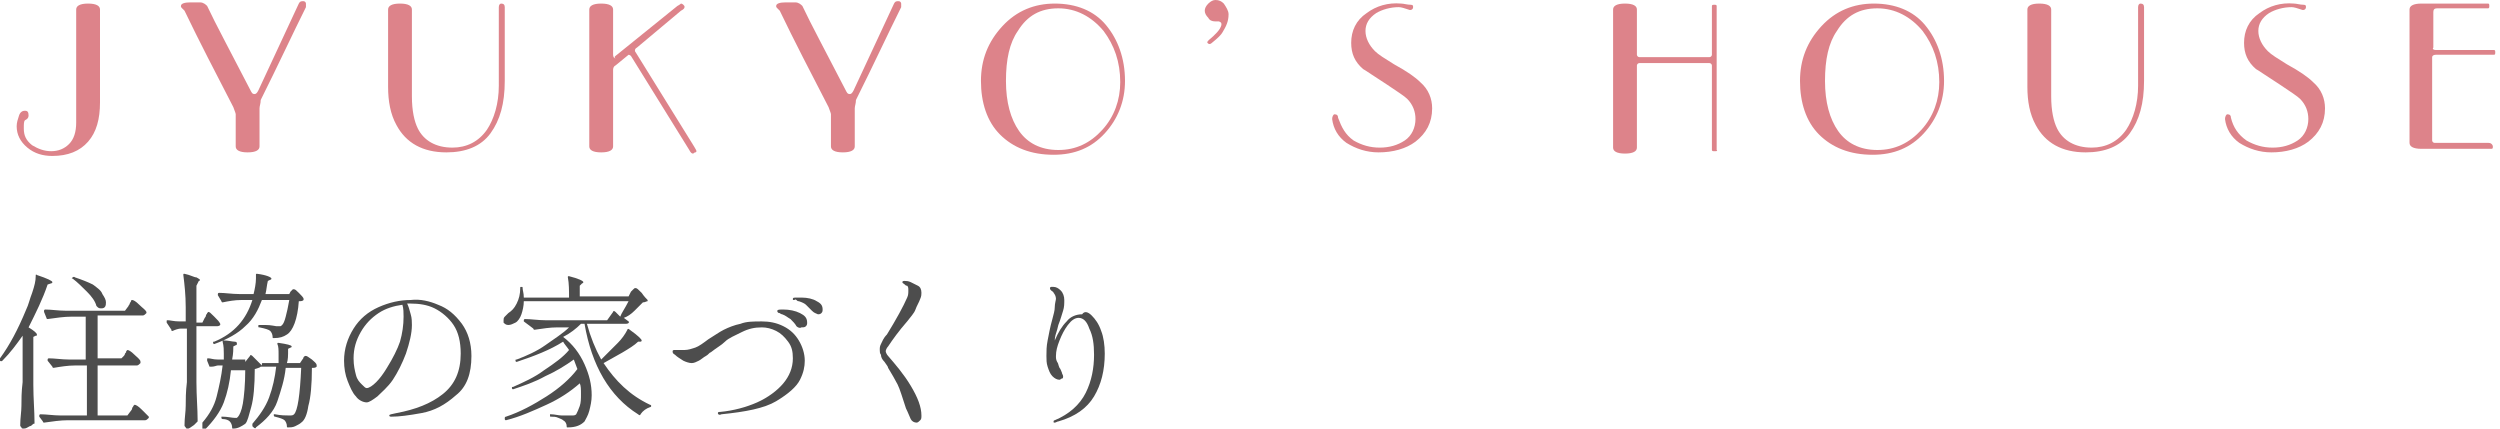 <?xml version="1.0" encoding="utf-8"?>
<!-- Generator: Adobe Illustrator 27.0.0, SVG Export Plug-In . SVG Version: 6.00 Build 0)  -->
<svg version="1.1" id="レイヤー_1" xmlns="http://www.w3.org/2000/svg" xmlns:xlink="http://www.w3.org/1999/xlink" x="0px"
	 y="0px" viewBox="0 0 210 36" style="enable-background:new 0 0 210 36;" xml:space="preserve">
<style type="text/css">
	.st0{fill:#4D4D4D;}
	.st1{fill:#DD838A;}
</style>
<g>
	<g>
		<path class="st0" d="M1.9,28.2c-0.5,0.7-1,1.4-1.7,2.1c0,0-0.1,0.1-0.2,0l0,0c-0.1,0-0.1-0.1,0-0.2C0.8,29,1.5,27.7,2.2,26
			c0.2-0.4,0.3-0.9,0.5-1.4c0.2-0.6,0.3-1,0.3-1.4C3,23.1,3,23,3.1,23.1c0.9,0.3,1.3,0.5,1.3,0.6c0,0,0,0.1-0.1,0.1L4,23.9
			c-0.4,1.2-1,2.4-1.6,3.6c0.5,0.3,0.7,0.5,0.7,0.6c0,0.1,0,0.1-0.1,0.1l-0.2,0.1v4c0,1.2,0.1,2.2,0.1,3.2c0,0.1,0,0.1-0.1,0.1
			c-0.1,0.1-0.2,0.2-0.3,0.2C2.3,35.9,2.2,36,2,36c-0.1,0-0.2,0-0.2-0.1c-0.1-0.1-0.1-0.1-0.1-0.2c0-0.6,0.1-1.1,0.1-1.6
			c0-0.5,0-1.2,0.1-2V28.2z M10.4,29.9c0,0,0.1-0.1,0.1-0.2c0.1-0.1,0.1-0.1,0.1-0.2c0,0,0.1-0.1,0.1-0.1c0.1,0,0.3,0.1,0.6,0.4
			s0.5,0.4,0.5,0.6c0,0,0,0.1,0,0.1c-0.1,0.1-0.2,0.2-0.3,0.2H8.2v4.2h2.5l0.3-0.4c0,0,0.1-0.1,0.1-0.2s0.1-0.1,0.1-0.2
			c0,0,0.1-0.1,0.1-0.1c0.1,0,0.3,0.1,0.6,0.4c0.3,0.3,0.5,0.5,0.6,0.6c0,0,0,0.1,0,0.1c-0.1,0.1-0.2,0.2-0.3,0.2H5.7
			c-0.6,0-1.3,0.1-2,0.2h0c0,0-0.1,0-0.1-0.1L3.3,35c0,0,0,0,0-0.1c0,0,0-0.1,0.1-0.1c0.5,0,1.1,0.1,1.7,0.1h2.2v-4.2h-1
			c-0.6,0-1.2,0.1-1.8,0.2h0c0,0-0.1,0-0.1-0.1L4,30.3c0,0,0,0,0-0.1c0,0,0-0.1,0.1-0.1c0.5,0,1.1,0.1,1.7,0.1h1.4v-3.6H6
			c-0.6,0-1.3,0.1-2,0.2h0c0,0-0.1,0-0.1-0.1l-0.2-0.5c0,0,0,0,0-0.1c0,0,0-0.1,0.1-0.1c0.5,0,1.1,0.1,1.7,0.1h5l0.3-0.4
			c0-0.1,0.1-0.1,0.1-0.2c0-0.1,0.1-0.1,0.1-0.2s0.1-0.1,0.1-0.1c0.1,0,0.3,0.1,0.6,0.4c0.3,0.3,0.5,0.4,0.6,0.6c0,0,0,0.1,0,0.1
			c-0.1,0.1-0.2,0.2-0.3,0.2H8.2v3.6h2L10.4,29.9z M6.1,23.3c0,0,0.1-0.1,0.2,0c0.6,0.2,1.1,0.4,1.5,0.6c0.4,0.3,0.7,0.5,0.8,0.8
			c0.2,0.3,0.3,0.5,0.3,0.7c0,0.1,0,0.3-0.1,0.4s-0.2,0.1-0.3,0.1c-0.1,0-0.2,0-0.3-0.1c0,0-0.1-0.1-0.1-0.1
			c-0.1-0.4-0.4-0.8-0.8-1.2c-0.4-0.4-0.8-0.8-1.2-1.1C6,23.4,6,23.4,6.1,23.3z"/>
		<path class="st0" d="M17.2,26.7c0,0,0.1-0.1,0.1-0.2s0.1-0.1,0.1-0.2c0,0,0.1-0.1,0.1-0.1c0.1,0,0.2,0.1,0.5,0.4s0.4,0.4,0.5,0.6
			c0,0,0,0.1,0,0.1c-0.1,0.1-0.2,0.1-0.3,0.1h-1.7v4.7c0,1.2,0.1,2.2,0.1,3.2c0,0,0,0.1,0,0.1c-0.1,0.1-0.2,0.2-0.3,0.3
			C16,35.9,15.9,36,15.8,36c-0.1,0-0.2,0-0.2-0.1c-0.1-0.1-0.1-0.1-0.1-0.2c0-0.6,0.1-1.1,0.1-1.6c0-0.5,0-1.2,0.1-2v-4.5h-0.5
			c-0.2,0-0.5,0.1-0.7,0.2c-0.1,0-0.1,0-0.1-0.1L14,27.1l0-0.1c0-0.1,0-0.1,0.1-0.1c0.2,0,0.5,0.1,1,0.1h0.5v-1.2
			c0-1-0.1-1.9-0.2-2.7v0c0-0.1,0-0.1,0.1-0.1c0.5,0.1,0.8,0.3,1,0.3c0.2,0.1,0.3,0.2,0.3,0.2c0,0,0,0.1-0.1,0.1L16.5,24v3.1h0.5
			L17.2,26.7z M20.6,30.4l0.4-0.5c0-0.1,0.1-0.1,0.2,0l0.8,0.8l0-0.1v0c0-0.1,0-0.1,0.1-0.1h1.3c0-0.3,0-0.5,0-0.7
			c0-0.4,0-0.7-0.1-0.9v0c0-0.1,0-0.1,0.1-0.1c0.7,0.1,1.1,0.2,1.1,0.3c0,0,0,0.1-0.1,0.1l-0.2,0.1c0,0.6,0,0.9-0.1,1.2h1.1l0.2-0.3
			c0,0,0.1-0.1,0.1-0.2c0.1-0.1,0.1-0.1,0.2-0.1c0.1,0,0.2,0.1,0.5,0.3c0.2,0.2,0.4,0.3,0.4,0.5c0,0.1,0,0.1,0,0.1
			c-0.1,0.1-0.2,0.1-0.4,0.1c0,1.4-0.1,2.5-0.3,3.2c-0.1,0.7-0.3,1.2-0.6,1.4c-0.1,0.1-0.3,0.2-0.5,0.3s-0.4,0.1-0.6,0.1
			c-0.1,0-0.1,0-0.1-0.1c0-0.2-0.1-0.4-0.2-0.5c-0.1-0.1-0.4-0.2-0.8-0.3C23.1,35,23,35,23,34.9v0c0,0,0-0.1,0-0.1c0,0,0.1,0,0.1,0
			c0.5,0.1,0.9,0.1,1.2,0.1c0.2,0,0.3,0,0.4-0.1c0.3-0.3,0.5-1.6,0.6-3.9H24c-0.1,1-0.4,1.9-0.7,2.8s-1,1.6-1.8,2.2
			c0,0.1-0.1,0.1-0.2,0l-0.1-0.1c0,0,0,0,0-0.1s0-0.1,0-0.1c0.6-0.7,1.1-1.4,1.4-2.2c0.3-0.8,0.5-1.7,0.6-2.6H22c-0.1,0-0.1,0-0.1,0
			l0,0c-0.1,0.1-0.2,0.1-0.5,0.2c0,1.4-0.1,2.5-0.3,3.2s-0.3,1.2-0.5,1.4c-0.3,0.2-0.6,0.4-1,0.4c-0.1,0-0.1,0-0.1-0.1
			c0-0.2-0.1-0.4-0.2-0.5c-0.1-0.1-0.3-0.2-0.6-0.2c-0.1,0-0.1-0.1-0.1-0.1v0c0,0,0-0.1,0-0.1c0,0,0.1,0,0.1,0c0.4,0,0.8,0.1,1,0.1
			c0.1,0,0.2,0,0.2,0s0.1-0.1,0.1-0.1c0.1-0.1,0.3-0.5,0.4-1.1c0.1-0.6,0.2-1.6,0.2-2.8h-1.2c-0.1,1-0.3,1.9-0.6,2.7
			s-0.9,1.6-1.6,2.3c-0.1,0-0.1,0-0.2,0L17,35.7c0,0,0-0.1,0-0.2c0.6-0.7,1-1.4,1.2-2.2s0.4-1.7,0.5-2.6h-0.4
			c-0.1,0-0.3,0.1-0.5,0.1c-0.1,0-0.1,0-0.2,0l-0.2-0.5l0-0.1c0-0.1,0-0.1,0.1-0.1c0.2,0,0.4,0.1,0.8,0.1h0.5c0-0.1,0-0.3,0-0.5
			c0-0.3,0-0.6-0.1-1v0c0-0.1,0-0.1,0.1-0.1c0.4,0,0.7,0.1,0.9,0.1c0.2,0,0.2,0.1,0.2,0.2c0,0,0,0.1-0.1,0.1l-0.2,0.1
			c0,0.2,0,0.6-0.1,1.1H20.6z M24.4,24.5c0,0,0.1-0.1,0.1-0.1s0.1-0.1,0.1-0.1c0,0,0.1,0,0.1,0c0.1,0,0.2,0.1,0.4,0.3
			c0.2,0.2,0.4,0.4,0.4,0.5c0,0.1,0,0.1,0,0.1c-0.1,0.1-0.2,0.1-0.4,0.1c-0.1,1.5-0.5,2.5-1,2.8c-0.3,0.2-0.6,0.3-1.1,0.3
			c-0.1,0-0.1,0-0.1-0.1c0-0.2-0.1-0.4-0.2-0.5c-0.1-0.1-0.4-0.2-0.9-0.3c-0.1,0-0.1,0-0.1-0.1v0c0-0.1,0-0.1,0.1-0.1
			c0.2,0,0.4,0,0.5,0c0.5,0,0.8,0.1,0.9,0.1s0.2,0,0.3,0c0.1,0,0.1,0,0.2-0.1c0.1-0.1,0.2-0.3,0.3-0.7s0.2-0.8,0.3-1.4H22
			c-0.3,0.8-0.7,1.6-1.4,2.2c-0.6,0.6-1.5,1.1-2.6,1.5h0c0,0-0.1,0-0.1-0.1c0-0.1,0-0.1,0.1-0.1c1.7-0.7,2.7-1.9,3.2-3.5h-0.9
			c-0.6,0-1.1,0.1-1.6,0.2h0c0,0-0.1,0-0.1-0.1l-0.3-0.5l0-0.1c0,0,0-0.1,0.1-0.1c0.5,0,1.1,0.1,1.7,0.1h1.2
			c0.1-0.4,0.2-0.9,0.2-1.3c0-0.1,0-0.2,0-0.3v0c0-0.1,0-0.1,0.1-0.1c0.8,0.1,1.2,0.3,1.2,0.4c0,0,0,0.1-0.1,0.1l-0.2,0.1
			c-0.1,0.4-0.1,0.7-0.2,1.1h2L24.4,24.5z"/>
		<path class="st0" d="M36.8,25.6c0.8,0.3,1.4,0.8,2,1.6c0.5,0.7,0.8,1.6,0.8,2.7c0,1.5-0.4,2.6-1.3,3.3c-0.9,0.8-1.8,1.3-2.9,1.5
			s-1.9,0.3-2.5,0.3c-0.1,0-0.2,0-0.2-0.1c0-0.1,0.2-0.1,0.6-0.2c1.6-0.3,2.9-0.8,3.9-1.6c1-0.8,1.5-1.9,1.5-3.4
			c0-1-0.2-1.8-0.6-2.4s-1-1.1-1.6-1.4s-1.3-0.4-2-0.4c-0.2,0-0.3,0-0.3,0c0.1,0.2,0.2,0.5,0.3,0.9c0.1,0.3,0.1,0.7,0.1,0.9
			c0,0.7-0.2,1.5-0.5,2.4c-0.3,0.8-0.7,1.6-1.1,2.2S32,33,31.7,33.3c-0.4,0.3-0.7,0.5-0.9,0.5c-0.3,0-0.7-0.2-0.9-0.5
			c-0.3-0.3-0.5-0.8-0.7-1.3c-0.2-0.5-0.3-1.1-0.3-1.7c0-1,0.3-1.9,0.8-2.7c0.5-0.8,1.2-1.4,2.1-1.8c0.9-0.4,1.8-0.6,2.7-0.6
			C35.3,25.1,36.1,25.3,36.8,25.6z M33.8,25.6c-0.7,0.1-1.4,0.3-2,0.7c-0.6,0.4-1.1,0.9-1.5,1.6c-0.4,0.7-0.6,1.4-0.6,2.2
			c0,0.6,0.1,1,0.2,1.4c0.1,0.4,0.3,0.6,0.5,0.8s0.3,0.3,0.4,0.3c0.2,0,0.5-0.2,0.8-0.5s0.6-0.7,0.9-1.2c0.5-0.8,0.9-1.6,1.1-2.2
			c0.2-0.7,0.3-1.4,0.3-2.1C33.9,26.3,33.9,25.9,33.8,25.6z"/>
		<path class="st0" d="M53,24.5c0,0,0.1-0.1,0.2-0.2c0.1-0.1,0.1-0.1,0.2-0.1c0.1,0,0.2,0.1,0.5,0.4c0.2,0.3,0.4,0.5,0.5,0.6
			c0,0.1,0,0.1,0,0.1c-0.1,0-0.2,0.1-0.4,0.1c-0.2,0.2-0.4,0.4-0.7,0.7s-0.6,0.5-0.9,0.6l0.4,0.3c0,0,0.1,0.1,0,0.1
			c0,0.1-0.2,0.1-0.3,0.1h-3.2c0.3,1.1,0.7,2.1,1.2,3l0.4-0.4c0.3-0.3,0.7-0.7,1-1s0.6-0.7,0.8-1.1c0-0.1,0.1-0.1,0.2,0
			c0.7,0.5,1,0.8,1,0.9c0,0,0,0.1-0.1,0.1l-0.2,0c-0.3,0.3-0.8,0.6-1.3,0.9c-0.5,0.3-1.1,0.6-1.6,0.9c1,1.5,2.2,2.7,3.9,3.5
			c0.1,0,0.1,0.1,0.1,0.1c0,0,0,0.1-0.1,0.1c-0.3,0.1-0.6,0.3-0.8,0.6c0,0.1-0.1,0.1-0.2,0c-2.4-1.5-3.9-4.1-4.5-7.6h-0.3
			c-0.4,0.4-0.9,0.8-1.5,1.1c0.8,0.6,1.4,1.4,1.8,2.3s0.6,1.7,0.6,2.6c0,0.5-0.1,0.9-0.2,1.3c-0.1,0.4-0.3,0.7-0.4,0.9
			c-0.3,0.3-0.7,0.5-1.4,0.5c-0.1,0-0.1,0-0.1-0.1c0-0.2-0.1-0.4-0.3-0.5c-0.1-0.1-0.2-0.1-0.4-0.2c-0.2-0.1-0.4-0.1-0.6-0.1
			c-0.1,0-0.1,0-0.1-0.1v0v0c0,0,0-0.1,0-0.1c0,0,0,0,0.1,0c0.3,0,0.6,0.1,0.9,0.1s0.6,0,0.8,0c0.2,0,0.3,0,0.4-0.1
			c0.1-0.2,0.2-0.4,0.3-0.7c0.1-0.3,0.1-0.6,0.1-1c0-0.4,0-0.7-0.1-0.9c-0.8,0.7-1.7,1.3-2.8,1.8c-1.1,0.5-2.2,1-3.4,1.3h0
			c0,0-0.1,0-0.1-0.1l0,0c0,0,0,0,0-0.1c0,0,0-0.1,0.1-0.1c1.2-0.4,2.3-1,3.4-1.7c1.1-0.7,2-1.5,2.6-2.3c-0.1-0.3-0.2-0.5-0.3-0.8
			c-0.7,0.5-1.5,1-2.4,1.4c-0.9,0.5-1.8,0.8-2.7,1.1h0c0,0-0.1,0-0.1-0.1l0,0c0-0.1,0-0.1,0.1-0.1c0.9-0.4,1.8-0.8,2.6-1.4
			c0.9-0.6,1.6-1.1,2.1-1.7c-0.2-0.3-0.4-0.5-0.5-0.7c-1.1,0.7-2.4,1.2-3.9,1.7h0c0,0-0.1,0-0.1-0.1l0,0c0-0.1,0-0.1,0.1-0.1
			c0.8-0.3,1.7-0.7,2.4-1.2s1.5-1,2-1.5h-1c-0.6,0-1.2,0.1-1.9,0.2h0c0,0-0.1,0-0.1-0.1L44,27c0,0,0,0,0-0.1c0,0,0-0.1,0.1-0.1
			c0.5,0,1.1,0.1,1.7,0.1h5.2l0.5-0.7c0-0.1,0.1-0.1,0.2,0l0.4,0.4c0.1-0.3,0.4-0.7,0.7-1.3H44c0,0.4-0.1,0.8-0.2,1.1
			s-0.3,0.6-0.5,0.7c-0.2,0.1-0.4,0.2-0.6,0.2s-0.3-0.1-0.4-0.2c0-0.1,0-0.1,0-0.2c0-0.1,0-0.2,0.1-0.3c0.1-0.1,0.2-0.2,0.3-0.3
			c0.3-0.2,0.5-0.4,0.7-0.8c0.2-0.4,0.3-0.8,0.3-1.3c0-0.1,0-0.1,0.1-0.1h0c0.1,0,0.1,0,0.1,0.1c0,0.2,0.1,0.4,0.1,0.8h3.8
			c0-0.6,0-1.2-0.1-1.7v0c0-0.1,0-0.1,0.1-0.1c0.8,0.2,1.2,0.4,1.2,0.5c0,0,0,0.1-0.1,0.1L48.7,24v0.9h4.1L53,24.5z"/>
		<path class="st0" d="M60.3,34.7c0-0.1,0.1-0.1,0.2-0.1c1.1-0.1,2.2-0.4,3.1-0.8c0.9-0.4,1.7-1,2.2-1.6s0.8-1.3,0.8-2.1
			c0-0.6-0.1-1-0.4-1.4s-0.6-0.7-1-0.9c-0.4-0.2-0.8-0.3-1.2-0.3c-0.6,0-1.1,0.1-1.7,0.4c-0.6,0.3-1.1,0.5-1.4,0.8s-0.7,0.5-1.2,0.9
			c-0.1,0-0.2,0.2-0.4,0.3s-0.4,0.3-0.6,0.4c-0.2,0.1-0.4,0.2-0.6,0.2c-0.2,0-0.5-0.1-0.7-0.2c-0.3-0.2-0.5-0.3-0.7-0.5
			c-0.2-0.1-0.2-0.2-0.2-0.3s0.1-0.1,0.2-0.1c0.1,0,0.2,0,0.4,0c0.2,0,0.3,0,0.4,0c0.3,0,0.6-0.1,0.9-0.2c0.3-0.1,0.7-0.4,1.1-0.7
			c0.5-0.3,0.9-0.6,1.3-0.8s0.9-0.4,1.4-0.5c0.5-0.2,1.1-0.2,1.8-0.2c0.6,0,1.2,0.1,1.8,0.4s1,0.7,1.3,1.2c0.3,0.5,0.5,1.1,0.5,1.7
			c0,0.5-0.1,1-0.4,1.6s-1,1.2-2,1.8c-1,0.6-2.6,0.9-4.6,1.1C60.4,34.9,60.3,34.8,60.3,34.7z M66.9,27.4c-0.1-0.2-0.3-0.4-0.5-0.6
			c-0.2-0.1-0.4-0.3-0.7-0.4c0,0-0.1,0-0.2-0.1c-0.1,0-0.1,0-0.2-0.1c0,0,0,0,0-0.1c0-0.1,0.2-0.1,0.5-0.1c0.5,0,1,0.1,1.4,0.3
			c0.4,0.2,0.6,0.4,0.6,0.8c0,0.1,0,0.2-0.1,0.3c-0.1,0.1-0.2,0.1-0.4,0.1C67.2,27.6,67,27.5,66.9,27.4z M68.2,26.1
			c-0.2-0.2-0.4-0.4-0.5-0.5c-0.1-0.1-0.3-0.2-0.6-0.3c-0.1,0-0.1,0-0.2-0.1s-0.1,0-0.2,0s-0.1,0-0.1-0.1c0-0.1,0.1-0.1,0.3-0.1
			s0.3,0,0.5,0c0.4,0,0.9,0.1,1.2,0.3c0.4,0.2,0.5,0.4,0.5,0.7c0,0.1,0,0.2-0.1,0.3c-0.1,0.1-0.2,0.1-0.3,0.1
			C68.5,26.3,68.4,26.3,68.2,26.1z"/>
		<path class="st0" d="M76.5,35.2c-0.1-0.2-0.2-0.5-0.4-0.9c-0.3-0.9-0.5-1.6-0.7-2c-0.2-0.4-0.5-0.9-0.8-1.4c0-0.1-0.1-0.2-0.3-0.5
			c-0.2-0.2-0.3-0.4-0.3-0.6c-0.1-0.1-0.1-0.3-0.1-0.4c0-0.2,0-0.3,0.1-0.5s0.2-0.5,0.5-0.8c0.8-1.3,1.4-2.4,1.7-3.1
			c0.1-0.2,0.1-0.4,0.1-0.6c0-0.2,0-0.3-0.1-0.4C76.1,24,76.1,24,76,23.9s-0.2-0.1-0.2-0.2c0-0.1,0.1-0.1,0.2-0.1
			c0.1,0,0.3,0,0.5,0.1s0.4,0.2,0.6,0.3c0.2,0.1,0.3,0.3,0.3,0.6c0,0.1,0,0.3-0.1,0.5c-0.1,0.3-0.3,0.6-0.4,0.9s-0.4,0.6-0.7,1
			c-0.7,0.8-1.2,1.5-1.6,2.1c-0.1,0.1-0.2,0.3-0.2,0.4c0,0.1,0.1,0.3,0.2,0.4c0.6,0.7,1.3,1.5,1.9,2.5c0.6,1,0.9,1.8,0.9,2.5
			c0,0.2,0,0.3-0.1,0.4s-0.2,0.2-0.3,0.2C76.8,35.5,76.6,35.4,76.5,35.2z"/>
		<path class="st0" d="M91.7,26.5c0.3,0.3,0.6,0.7,0.8,1.3c0.2,0.5,0.3,1.2,0.3,1.9c0,1.4-0.3,2.6-0.9,3.6s-1.6,1.7-3,2.1
			c-0.1,0-0.2,0.1-0.3,0.1c-0.1,0-0.1,0-0.1-0.1c0,0,0-0.1,0.1-0.1c1.2-0.5,2.1-1.3,2.6-2.3c0.5-1,0.7-2.1,0.7-3.2
			c0-0.9-0.1-1.6-0.4-2.2c-0.2-0.6-0.5-0.9-0.9-0.9c-0.3,0-0.6,0.2-0.9,0.6c-0.3,0.4-0.5,0.8-0.7,1.3s-0.3,0.9-0.3,1.3
			c0,0.2,0,0.3,0.1,0.5c0.1,0.1,0.1,0.3,0.2,0.5c0.1,0.1,0.1,0.2,0.2,0.4c0,0.1,0.1,0.2,0.1,0.3c0,0.1,0,0.2-0.1,0.2
			s-0.1,0.1-0.2,0.1c-0.2,0-0.4-0.1-0.6-0.3c-0.2-0.2-0.3-0.5-0.4-0.8c-0.1-0.3-0.1-0.6-0.1-0.9c0-0.4,0-0.8,0.1-1.3
			c0.1-0.5,0.2-1.1,0.4-1.8c0.1-0.4,0.2-0.7,0.2-1s0.1-0.6,0.1-0.7c0-0.2-0.1-0.4-0.2-0.5c0-0.1-0.1-0.1-0.2-0.2
			c-0.1-0.1-0.1-0.1-0.1-0.2c0,0,0-0.1,0.1-0.1c0.1,0,0.1,0,0.2,0c0.2,0,0.4,0.1,0.6,0.3s0.3,0.5,0.3,0.8c0,0.3,0,0.6-0.1,0.9
			c-0.1,0.3-0.2,0.7-0.4,1.2l-0.1,0.4c-0.1,0.3-0.2,0.6-0.2,0.9c0.3-0.7,0.6-1.2,1-1.6c0.3-0.4,0.8-0.6,1.3-0.6
			C91.1,26.1,91.4,26.2,91.7,26.5z"/>
	</g>
</g>
<g>
	<path class="st1" d="M4.4,13.1c-0.8,0-1.5-0.2-2.1-0.7c-0.6-0.5-0.9-1.1-0.9-1.8c0-0.3,0.1-0.6,0.2-0.9c0.1-0.3,0.3-0.4,0.5-0.4
		c0.2,0,0.3,0.1,0.3,0.4c0,0.2-0.1,0.3-0.3,0.4C2,10.2,2,10.4,2,10.8c0,0.6,0.2,1,0.7,1.4c0.5,0.3,1,0.5,1.6,0.5
		c0.6,0,1.1-0.2,1.5-0.6s0.6-1,0.6-1.8V0.8c0-0.3,0.3-0.5,1-0.5s1,0.2,1,0.5v7.8c0,1.4-0.3,2.5-1,3.3C6.7,12.7,5.7,13.1,4.4,13.1z"
		/>
	<path class="st1" d="M21.8,9.1v3.2c0,0.3-0.3,0.5-1,0.5s-1-0.2-1-0.5V9.6c0-0.1-0.1-0.3-0.2-0.6c-1.5-2.9-2.9-5.6-4.1-8.1
		c0,0-0.1-0.1-0.2-0.2c-0.1-0.1-0.1-0.1-0.1-0.2c0-0.2,0.3-0.3,0.8-0.3h0.8c0.3,0,0.5,0.2,0.6,0.3c0.7,1.5,2,3.9,3.7,7.2
		c0.1,0.2,0.2,0.2,0.3,0.2c0.1,0,0.2-0.1,0.3-0.3l3.4-7.3c0.1-0.2,0.2-0.2,0.4-0.2c0.1,0,0.2,0.1,0.2,0.2c0,0.1,0,0.2,0,0.3
		c-1.1,2.2-2.3,4.8-3.8,7.8C21.9,8.7,21.8,8.9,21.8,9.1z"/>
	<path class="st1" d="M38,12.4c1.2,0,2.2-0.5,2.9-1.5c0.6-0.9,1-2.2,1-3.7V0.6c0-0.2,0.1-0.3,0.2-0.3c0.2,0,0.3,0.1,0.3,0.3v6.2
		c0,1.9-0.4,3.3-1.2,4.4c-0.8,1.1-2.1,1.6-3.7,1.6c-2,0-3.4-0.8-4.2-2.3c-0.5-0.9-0.7-2-0.7-3.2V0.8c0-0.3,0.3-0.5,1-0.5
		s1,0.2,1,0.5v7.3c0,1.2,0.2,2.1,0.5,2.7C35.6,11.8,36.6,12.4,38,12.4z"/>
	<path class="st1" d="M51.7,4.7l5.2-4.2c0.2-0.1,0.3-0.2,0.3-0.2c0,0,0.1,0,0.2,0.1c0.1,0.1,0.1,0.1,0.1,0.2c0,0.1-0.1,0.2-0.3,0.3
		l-3.7,3.1c-0.2,0.1-0.2,0.3-0.1,0.4l4.9,7.9c0.1,0.2,0.2,0.3,0.2,0.4c0,0,0,0.1-0.1,0.1c-0.1,0-0.1,0.1-0.2,0.1
		c-0.1,0-0.2-0.1-0.3-0.3l-4.9-7.9c-0.1-0.1-0.2-0.1-0.2-0.1l-1.1,0.9c-0.2,0.1-0.2,0.3-0.2,0.4v6.4c0,0.3-0.3,0.5-1,0.5
		s-1-0.2-1-0.5V0.8c0-0.3,0.3-0.5,1-0.5s1,0.2,1,0.5v3.8c0,0.2,0.1,0.3,0.2,0.3C51.6,4.8,51.6,4.8,51.7,4.7z"/>
	<path class="st1" d="M71.8,9.1v3.2c0,0.3-0.3,0.5-1,0.5s-1-0.2-1-0.5V9.6c0-0.1-0.1-0.3-0.2-0.6c-1.5-2.9-2.9-5.6-4.1-8.1
		c0,0-0.1-0.1-0.2-0.2c-0.1-0.1-0.1-0.1-0.1-0.2c0-0.2,0.3-0.3,0.8-0.3h0.8c0.3,0,0.5,0.2,0.6,0.3c0.7,1.5,2,3.9,3.7,7.2
		c0.1,0.2,0.2,0.2,0.3,0.2c0.1,0,0.2-0.1,0.3-0.3l3.4-7.3c0.1-0.2,0.2-0.2,0.4-0.2c0.1,0,0.2,0.1,0.2,0.2c0,0.1,0,0.2,0,0.3
		c-1.1,2.2-2.3,4.8-3.8,7.8C71.9,8.7,71.8,8.9,71.8,9.1z"/>
	<path class="st1" d="M82.4,6.8c0-1.8,0.6-3.3,1.8-4.6c1.2-1.3,2.7-1.9,4.4-1.9c1.8,0,3.3,0.6,4.3,1.8s1.6,2.8,1.6,4.7
		c0,1.7-0.6,3.2-1.7,4.4c-1.1,1.2-2.5,1.8-4.3,1.8c-1.9,0-3.4-0.6-4.5-1.7S82.4,8.6,82.4,6.8z M84.5,6.8c0,1.8,0.4,3.2,1.1,4.2
		c0.7,1,1.8,1.6,3.3,1.6c1.5,0,2.7-0.6,3.7-1.7c1-1.1,1.5-2.5,1.5-4c0-1.7-0.5-3.1-1.4-4.3c-1-1.2-2.3-1.9-3.8-1.9
		c-1.5,0-2.6,0.6-3.4,1.9C84.8,3.6,84.5,5,84.5,6.8z"/>
	<path class="st1" d="M101.5,3.4c0.6-0.5,1-0.9,1.1-1.3c0-0.2,0-0.2-0.2-0.3h-0.3c-0.3,0-0.5-0.1-0.6-0.3c-0.2-0.2-0.3-0.4-0.3-0.6
		c0-0.2,0.1-0.4,0.3-0.6c0.2-0.2,0.4-0.3,0.6-0.3c0.3,0,0.5,0.1,0.7,0.3c0.2,0.3,0.4,0.6,0.4,0.9c0,0.6-0.2,1-0.5,1.5
		c-0.1,0.2-0.4,0.5-0.9,0.9c-0.1,0.1-0.2,0.1-0.2,0.1c-0.1,0-0.2-0.1-0.2-0.2C101.4,3.5,101.5,3.5,101.5,3.4z"/>
	<path class="st1" d="M113.7,11.8c0.7,0.4,1.4,0.6,2.2,0.6c0.8,0,1.5-0.2,2.1-0.6c0.6-0.4,0.9-1.1,0.9-1.8c0-0.6-0.2-1.2-0.7-1.7
		c-0.2-0.2-0.8-0.6-1.7-1.2c-1.1-0.7-1.8-1.2-2-1.3c-0.7-0.6-1-1.3-1-2.2c0-1,0.4-1.9,1.3-2.5c0.8-0.6,1.8-0.9,2.9-0.8
		c0.2,0,0.5,0.1,0.8,0.1c0.2,0,0.2,0.1,0.2,0.2c0,0.2-0.2,0.3-0.4,0.2c-0.3-0.1-0.6-0.2-0.8-0.2c-0.7,0-1.4,0.2-1.9,0.5
		c-0.6,0.4-0.9,0.9-0.9,1.5c0,0.6,0.3,1.2,0.8,1.7c0.3,0.3,0.8,0.6,1.6,1.1c1.1,0.6,1.8,1.1,2.2,1.5c0.7,0.6,1,1.4,1,2.2
		c0,1.2-0.5,2.1-1.4,2.8c-0.8,0.6-1.9,0.9-3.1,0.9c-1,0-1.9-0.3-2.7-0.8c-0.7-0.5-1.1-1.2-1.2-2c0-0.2,0.1-0.4,0.2-0.4
		c0.2,0,0.3,0.1,0.3,0.3C112.7,10.7,113,11.3,113.7,11.8z"/>
	<path class="st1" d="M144,12.7c-0.1,0-0.2,0-0.2-0.1c0,0,0-0.1,0-0.3V5.5c0-0.1-0.1-0.2-0.2-0.2h-5.9c-0.1,0-0.2,0.1-0.2,0.2v6.9
		c0,0.3-0.3,0.5-1,0.5s-1-0.2-1-0.5V0.8c0-0.3,0.3-0.5,1-0.5s1,0.2,1,0.5v3.8c0,0.1,0.1,0.2,0.2,0.2h5.9c0.1,0,0.2-0.1,0.2-0.2V0.8
		c0-0.2,0-0.3,0-0.3c0-0.1,0.1-0.1,0.2-0.1c0.1,0,0.2,0,0.2,0.1c0,0,0,0.1,0,0.3v11.5c0,0.2,0,0.3,0,0.3
		C144.3,12.7,144.2,12.7,144,12.7z"/>
	<path class="st1" d="M151.2,6.8c0-1.8,0.6-3.3,1.8-4.6c1.2-1.3,2.7-1.9,4.4-1.9c1.8,0,3.3,0.6,4.3,1.8s1.6,2.8,1.6,4.7
		c0,1.7-0.6,3.2-1.7,4.4c-1.1,1.2-2.5,1.8-4.3,1.8c-1.9,0-3.4-0.6-4.5-1.7S151.2,8.6,151.2,6.8z M153.3,6.8c0,1.8,0.4,3.2,1.1,4.2
		c0.7,1,1.8,1.6,3.3,1.6c1.5,0,2.7-0.6,3.7-1.7c1-1.1,1.5-2.5,1.5-4c0-1.7-0.5-3.1-1.4-4.3c-1-1.2-2.3-1.9-3.8-1.9
		c-1.5,0-2.6,0.6-3.4,1.9C153.6,3.6,153.3,5,153.3,6.8z"/>
	<path class="st1" d="M175.7,12.4c1.2,0,2.2-0.5,2.9-1.5c0.6-0.9,1-2.2,1-3.7V0.6c0-0.2,0.1-0.3,0.2-0.3c0.2,0,0.3,0.1,0.3,0.3v6.2
		c0,1.9-0.4,3.3-1.2,4.4c-0.8,1.1-2.1,1.6-3.7,1.6c-2,0-3.4-0.8-4.2-2.3c-0.5-0.9-0.7-2-0.7-3.2V0.8c0-0.3,0.3-0.5,1-0.5
		s1,0.2,1,0.5v7.3c0,1.2,0.2,2.1,0.5,2.7C173.3,11.8,174.3,12.4,175.7,12.4z"/>
	<path class="st1" d="M188.7,11.8c0.7,0.4,1.4,0.6,2.2,0.6c0.8,0,1.5-0.2,2.1-0.6c0.6-0.4,0.9-1.1,0.9-1.8c0-0.6-0.2-1.2-0.7-1.7
		c-0.2-0.2-0.8-0.6-1.7-1.2c-1.1-0.7-1.8-1.2-2-1.3c-0.7-0.6-1-1.3-1-2.2c0-1,0.4-1.9,1.3-2.5c0.8-0.6,1.8-0.9,2.9-0.8
		c0.2,0,0.5,0.1,0.8,0.1c0.2,0,0.2,0.1,0.2,0.2c0,0.2-0.2,0.3-0.4,0.2c-0.3-0.1-0.6-0.2-0.8-0.2c-0.7,0-1.4,0.2-1.9,0.5
		c-0.6,0.4-0.9,0.9-0.9,1.5c0,0.6,0.3,1.2,0.8,1.7c0.3,0.3,0.8,0.6,1.6,1.1c1.1,0.6,1.8,1.1,2.2,1.5c0.7,0.6,1,1.4,1,2.2
		c0,1.2-0.5,2.1-1.4,2.8c-0.8,0.6-1.9,0.9-3.1,0.9c-1,0-1.9-0.3-2.7-0.8c-0.7-0.5-1.1-1.2-1.2-2c0-0.2,0.1-0.4,0.2-0.4
		c0.2,0,0.3,0.1,0.3,0.3C187.6,10.7,188,11.3,188.7,11.8z"/>
	<path class="st1" d="M204.6,4.2h4.6c0.2,0,0.3,0,0.3,0c0.1,0,0.1,0.1,0.1,0.2s0,0.2-0.1,0.2c0,0-0.1,0-0.3,0h-4.6
		c-0.2,0-0.3,0.1-0.3,0.2v7c0,0.1,0.1,0.2,0.2,0.2h4.4c0.2,0,0.3,0,0.4,0.1c0,0,0.1,0.1,0.1,0.2c0,0.1,0,0.2-0.1,0.2
		c0,0-0.1,0-0.3,0h-5.6c-0.7,0-1-0.2-1-0.5V0.8c0-0.3,0.3-0.5,1-0.5h5.3c0.2,0,0.3,0,0.3,0c0.1,0,0.1,0.1,0.1,0.2
		c0,0.1,0,0.2-0.1,0.2c0,0-0.1,0-0.3,0h-4c-0.2,0-0.3,0.1-0.3,0.3V4C204.3,4.1,204.4,4.2,204.6,4.2z"/>
</g>
</svg>

